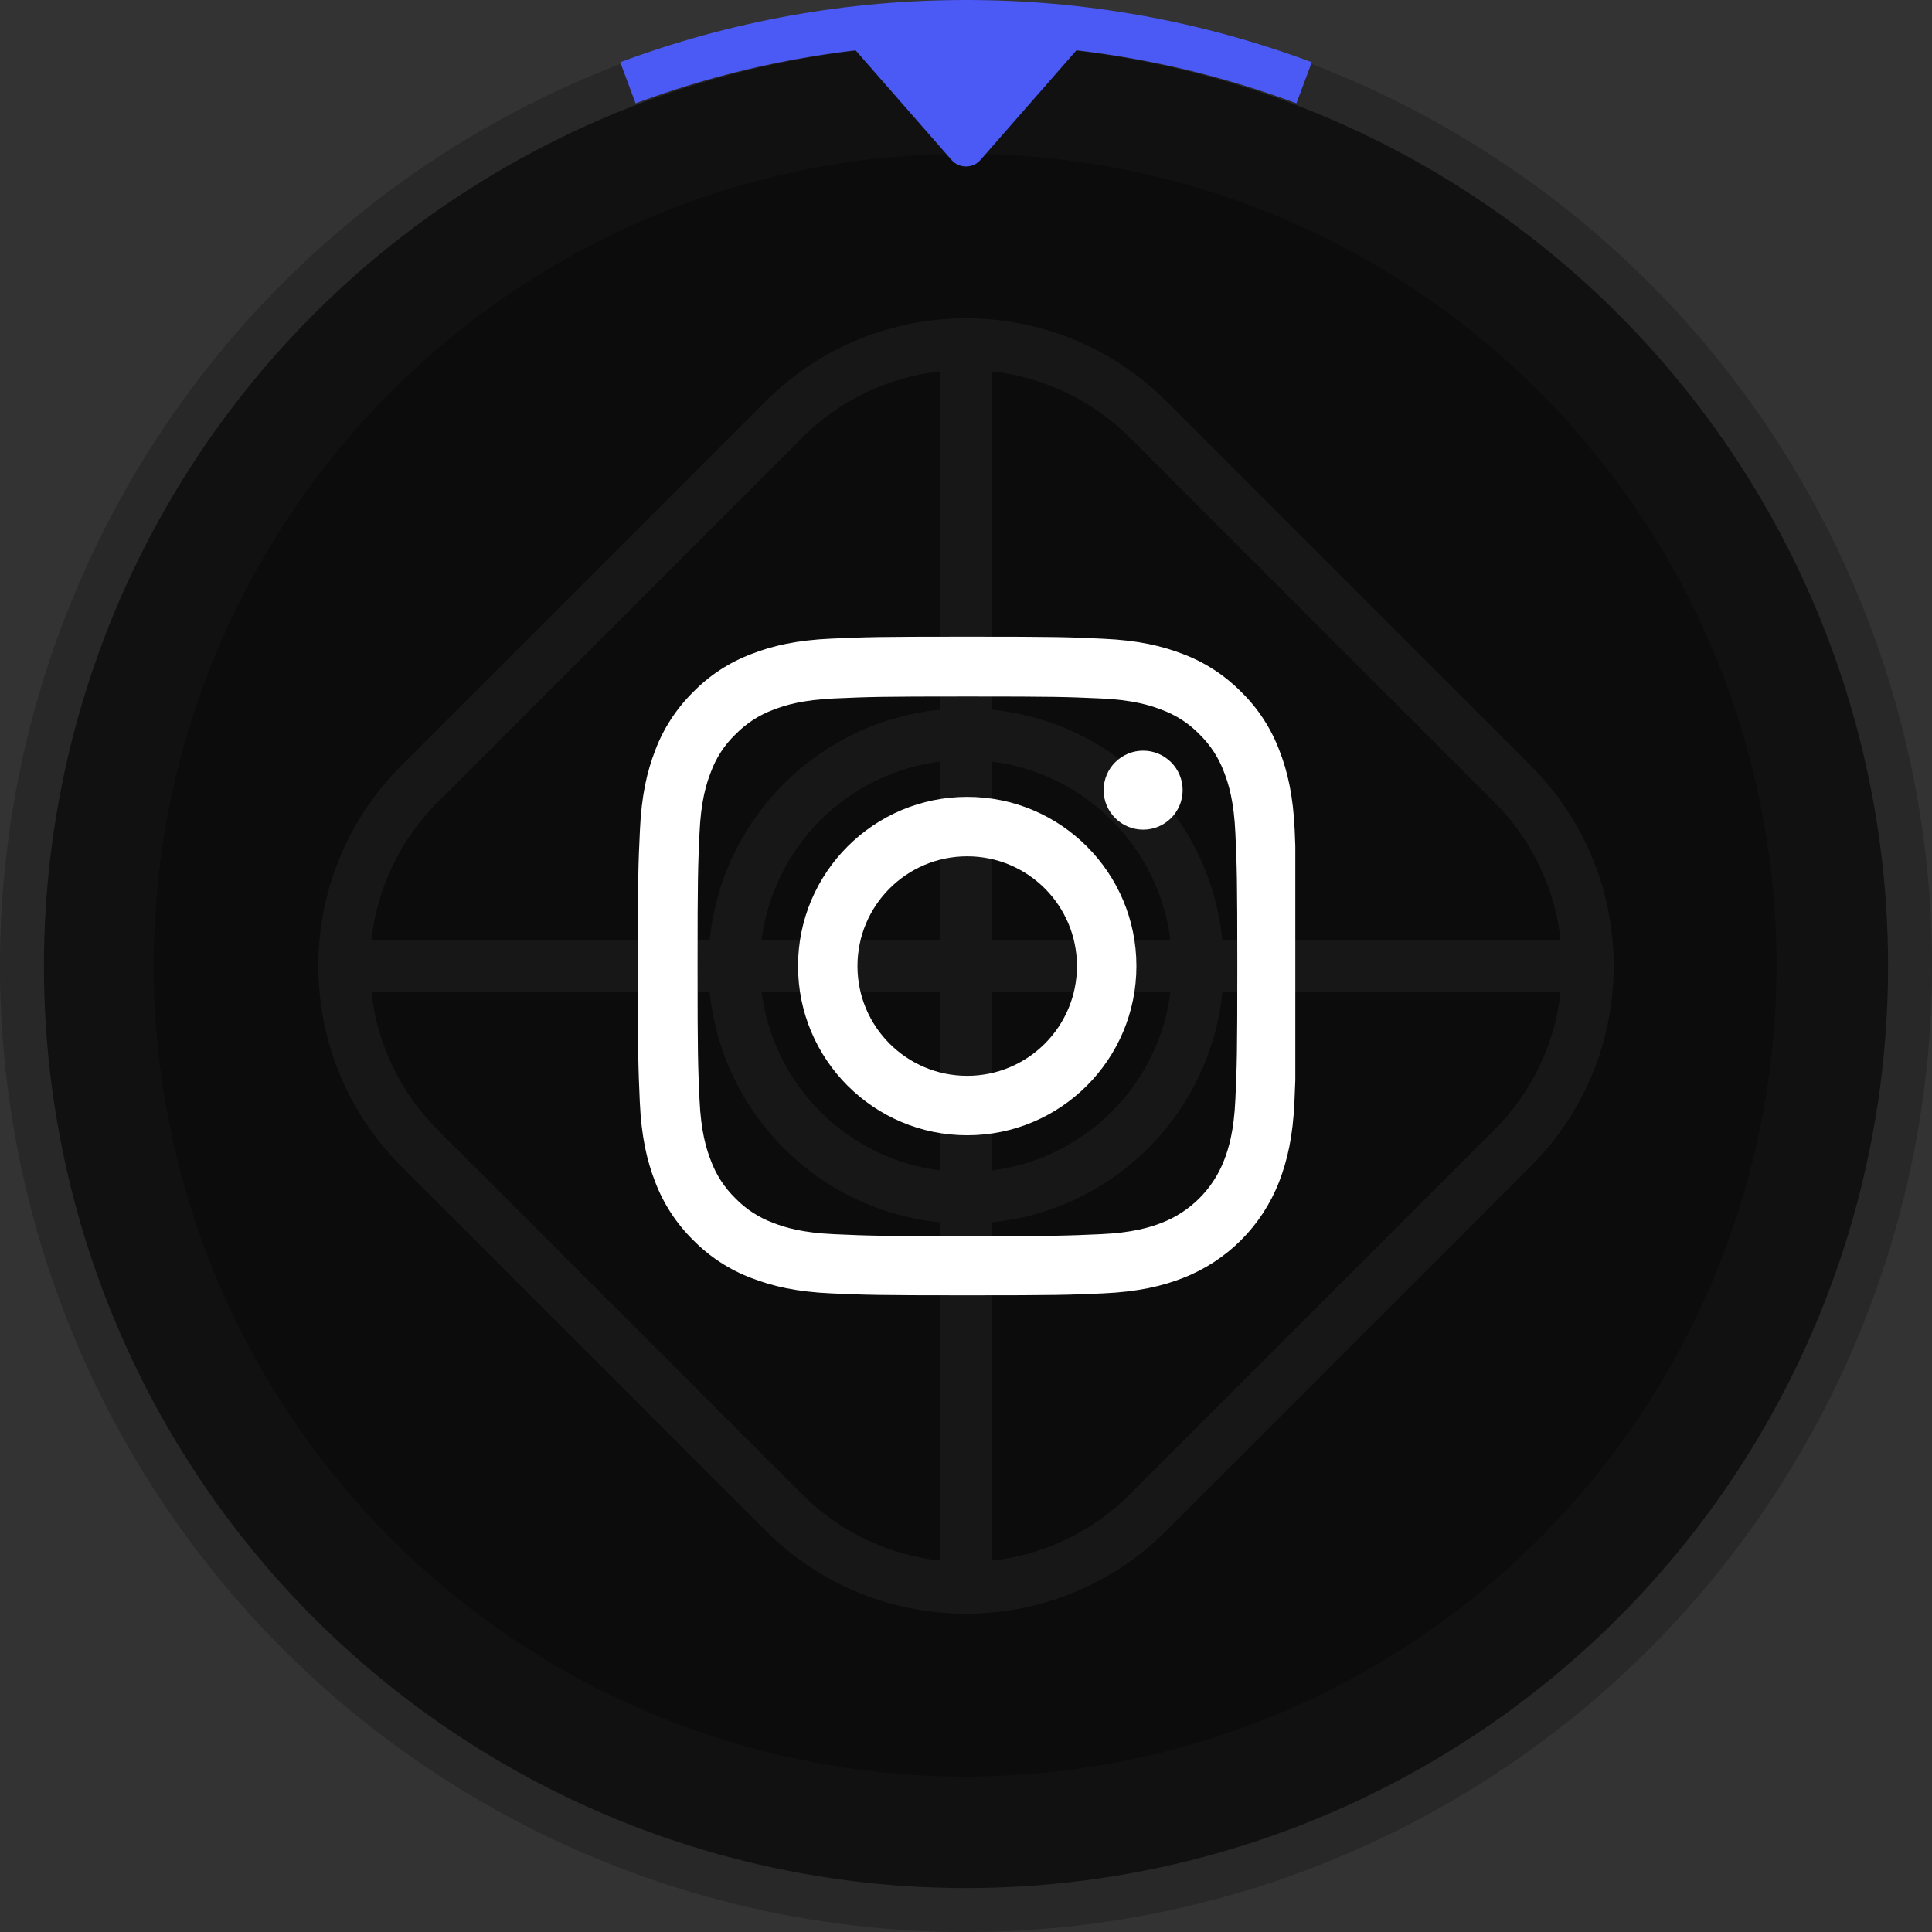 <svg xmlns="http://www.w3.org/2000/svg" xmlns:xlink="http://www.w3.org/1999/xlink" width="88" height="88" viewBox="0 0 88 88" fill="none">
<rect x="0" y="0" width="88" height="88" fill="#333333" stroke="none"/>
<circle cx="44" cy="44" r="44"   fill="#111111" >
</circle>
<circle cx="44" cy="44" r="43" stroke="rgba(255, 255, 255, 0.10)" stroke-width="2"   >
</circle>
<circle cx="43.96" cy="43.962" r="36.96"   fill="#0C0C0C" >
</circle>
<path d="M68.06 36.533L51.468 19.939C51.258 19.729 51.04 19.528 50.814 19.336C50.587 19.145 50.353 18.963 50.111 18.791C49.869 18.619 49.62 18.458 49.364 18.307C49.109 18.156 48.847 18.016 48.58 17.888C48.312 17.759 48.04 17.642 47.762 17.536C47.485 17.431 47.203 17.337 46.918 17.255C46.633 17.174 46.345 17.104 46.053 17.047C45.762 16.989 45.469 16.945 45.174 16.912L45.174 32.325C47.774 32.585 50.305 33.711 52.298 35.703C52.535 35.94 52.762 36.186 52.978 36.443C53.195 36.699 53.4 36.964 53.593 37.238C53.786 37.512 53.968 37.793 54.137 38.083C54.306 38.372 54.462 38.669 54.606 38.971C54.75 39.274 54.88 39.583 54.997 39.897C55.114 40.211 55.218 40.53 55.307 40.853C55.397 41.176 55.473 41.502 55.534 41.832C55.596 42.162 55.643 42.493 55.676 42.827L71.089 42.827C71.056 42.532 71.011 42.239 70.954 41.948C70.897 41.656 70.827 41.368 70.746 41.083C70.664 40.797 70.57 40.516 70.465 40.239C70.359 39.961 70.242 39.689 70.113 39.421C69.985 39.154 69.845 38.892 69.694 38.637C69.543 38.381 69.382 38.132 69.21 37.89C69.038 37.648 68.856 37.414 68.665 37.187C68.473 36.961 68.272 36.743 68.062 36.533L68.06 36.533ZM53.313 42.827C53.249 42.313 53.143 41.809 52.995 41.312C52.847 40.816 52.66 40.336 52.432 39.871C52.204 39.406 51.94 38.963 51.639 38.542C51.337 38.122 51.004 37.728 50.637 37.363C50.272 36.996 49.878 36.663 49.458 36.361C49.037 36.06 48.594 35.796 48.129 35.568C47.664 35.34 47.184 35.153 46.688 35.005C46.191 34.857 45.687 34.751 45.173 34.687L45.173 42.827L53.313 42.827ZM42.828 32.325L42.828 16.912C42.533 16.945 42.24 16.989 41.949 17.047C41.657 17.104 41.369 17.174 41.084 17.255C40.798 17.337 40.517 17.431 40.24 17.536C39.962 17.642 39.69 17.759 39.422 17.888C39.155 18.016 38.893 18.156 38.638 18.307C38.382 18.458 38.133 18.619 37.891 18.791C37.649 18.963 37.415 19.145 37.188 19.336C36.962 19.528 36.744 19.729 36.534 19.939L19.939 36.534C19.729 36.744 19.528 36.962 19.336 37.188C19.145 37.415 18.963 37.649 18.791 37.891C18.619 38.133 18.458 38.382 18.307 38.638C18.156 38.893 18.016 39.155 17.888 39.422C17.759 39.69 17.642 39.962 17.536 40.24C17.431 40.517 17.337 40.798 17.255 41.084C17.174 41.369 17.104 41.657 17.047 41.949C16.989 42.24 16.945 42.533 16.912 42.828L32.325 42.828C32.585 40.228 33.711 37.697 35.703 35.704C35.94 35.467 36.186 35.24 36.443 35.023C36.699 34.807 36.964 34.602 37.238 34.409C37.512 34.216 37.793 34.034 38.083 33.865C38.372 33.696 38.669 33.54 38.971 33.396C39.274 33.252 39.583 33.122 39.897 33.005C40.211 32.888 40.53 32.784 40.853 32.695C41.176 32.605 41.502 32.529 41.832 32.468C42.162 32.406 42.493 32.359 42.827 32.326L42.828 32.325ZM34.688 42.827C34.752 42.313 34.858 41.809 35.006 41.312C35.154 40.816 35.341 40.336 35.569 39.871C35.797 39.406 36.061 38.963 36.362 38.542C36.663 38.122 36.997 37.728 37.364 37.363C37.729 36.996 38.123 36.663 38.544 36.361C38.964 36.06 39.407 35.796 39.872 35.568C40.337 35.34 40.817 35.153 41.313 35.005C41.809 34.857 42.314 34.751 42.828 34.687L42.828 42.827L34.688 42.827ZM32.326 45.173L16.912 45.173C16.945 45.468 16.989 45.761 17.047 46.052C17.104 46.344 17.174 46.632 17.255 46.917C17.337 47.203 17.431 47.484 17.536 47.761C17.642 48.039 17.759 48.311 17.888 48.579C18.016 48.846 18.156 49.108 18.307 49.363C18.458 49.619 18.619 49.868 18.791 50.11C18.963 50.352 19.145 50.586 19.336 50.813C19.528 51.039 19.729 51.257 19.939 51.467L36.533 68.061C36.743 68.271 36.961 68.472 37.187 68.664C37.414 68.856 37.648 69.037 37.89 69.209C38.132 69.381 38.381 69.542 38.637 69.693C38.892 69.844 39.154 69.984 39.421 70.112C39.689 70.241 39.961 70.358 40.239 70.464C40.516 70.569 40.797 70.663 41.083 70.745C41.368 70.826 41.656 70.896 41.948 70.953C42.239 71.01 42.532 71.055 42.827 71.088L42.827 55.675C42.493 55.642 42.162 55.595 41.832 55.533C41.502 55.472 41.176 55.396 40.853 55.306C40.53 55.217 40.211 55.113 39.897 54.996C39.583 54.879 39.274 54.749 38.971 54.605C38.669 54.461 38.372 54.305 38.083 54.136C37.793 53.967 37.512 53.785 37.238 53.592C36.964 53.399 36.699 53.194 36.443 52.977C36.186 52.761 35.94 52.535 35.703 52.297C35.466 52.06 35.239 51.814 35.023 51.558C34.806 51.301 34.602 51.036 34.408 50.763C34.215 50.489 34.033 50.207 33.864 49.917C33.695 49.628 33.539 49.332 33.395 49.029C33.252 48.726 33.121 48.417 33.004 48.103C32.887 47.789 32.784 47.471 32.694 47.148C32.604 46.825 32.529 46.498 32.467 46.169C32.405 45.839 32.358 45.508 32.325 45.174L32.326 45.173ZM42.828 53.313C42.314 53.249 41.809 53.143 41.313 52.995C40.817 52.847 40.337 52.66 39.872 52.432C39.407 52.204 38.964 51.94 38.544 51.639C38.123 51.337 37.729 51.004 37.364 50.637C36.997 50.272 36.663 49.878 36.362 49.458C36.061 49.037 35.797 48.594 35.569 48.129C35.341 47.664 35.154 47.184 35.006 46.688C34.858 46.191 34.752 45.687 34.688 45.173L42.828 45.173L42.828 53.313ZM45.174 53.313L45.174 45.173L53.314 45.173C53.25 45.687 53.144 46.191 52.996 46.688C52.849 47.184 52.661 47.664 52.433 48.129C52.205 48.594 51.941 49.037 51.64 49.458C51.339 49.878 51.005 50.272 50.638 50.637C50.273 51.004 49.879 51.337 49.459 51.639C49.038 51.94 48.595 52.204 48.13 52.432C47.665 52.66 47.185 52.847 46.688 52.995C46.193 53.143 45.688 53.249 45.174 53.313ZM45.174 55.675C47.774 55.415 50.305 54.289 52.298 52.297C52.535 52.06 52.762 51.814 52.978 51.558C53.195 51.301 53.399 51.036 53.593 50.763C53.786 50.489 53.968 50.207 54.137 49.917C54.306 49.628 54.462 49.332 54.606 49.029C54.749 48.726 54.88 48.417 54.997 48.103C55.114 47.789 55.217 47.471 55.307 47.148C55.397 46.825 55.472 46.498 55.534 46.169C55.596 45.839 55.643 45.508 55.676 45.174L71.089 45.174C71.056 45.469 71.011 45.762 70.954 46.053C70.897 46.344 70.827 46.633 70.746 46.918C70.664 47.203 70.57 47.485 70.464 47.762C70.359 48.039 70.242 48.312 70.113 48.579C69.984 48.847 69.845 49.108 69.694 49.364C69.543 49.619 69.382 49.868 69.21 50.11C69.038 50.352 68.856 50.586 68.665 50.813C68.473 51.039 68.272 51.258 68.062 51.467L51.467 68.061C51.257 68.271 51.039 68.472 50.813 68.664C50.586 68.856 50.352 69.037 50.11 69.209C49.868 69.381 49.619 69.542 49.363 69.693C49.108 69.844 48.846 69.984 48.579 70.112C48.311 70.241 48.039 70.358 47.761 70.464C47.484 70.569 47.203 70.663 46.917 70.745C46.632 70.826 46.344 70.896 46.052 70.953C45.761 71.01 45.468 71.055 45.173 71.088L45.173 55.675L45.174 55.675ZM53.127 18.28C48.087 13.24 39.915 13.24 34.875 18.28L18.28 34.874C13.24 39.914 13.24 48.086 18.28 53.126L34.874 69.72C39.914 74.76 48.086 74.76 53.126 69.72L69.72 53.126C74.76 48.086 74.76 39.914 69.72 34.874L53.126 18.28L53.127 18.28Z" fill-rule="evenodd"  fill="#FFFFFF" fill-opacity="0.05">
</path>
<g  clip-path="url(#clip-path-120_1383)">
<path d="M58.972 37.82C58.901 36.226 58.644 35.13 58.274 34.181C57.893 33.173 57.307 32.27 56.54 31.52C55.789 30.758 54.881 30.166 53.885 29.791C52.93 29.422 51.84 29.164 50.245 29.094C48.639 29.018 48.13 29 44.057 29C39.984 29 39.474 29.018 37.874 29.088C36.28 29.158 35.184 29.416 34.235 29.785C33.226 30.166 32.324 30.752 31.574 31.52C30.812 32.27 30.22 33.179 29.845 34.175C29.476 35.13 29.218 36.22 29.148 37.814C29.071 39.42 29.054 39.93 29.054 44.003C29.054 48.076 29.071 48.586 29.142 50.186C29.212 51.78 29.47 52.876 29.839 53.825C30.22 54.833 30.812 55.736 31.574 56.486C32.324 57.248 33.232 57.84 34.229 58.215C35.184 58.584 36.274 58.842 37.868 58.912C39.468 58.983 39.978 59 44.051 59C48.124 59 48.634 58.983 50.234 58.912C51.828 58.842 52.924 58.584 53.873 58.215C55.889 57.435 57.483 55.841 58.263 53.825C58.632 52.87 58.89 51.78 58.96 50.186C59.03 48.586 59.048 48.076 59.048 44.003C59.048 39.93 59.042 39.42 58.972 37.82ZM56.27 50.069C56.206 51.534 55.959 52.325 55.754 52.852C55.25 54.159 54.213 55.197 52.906 55.701C52.379 55.906 51.582 56.152 50.122 56.216C48.54 56.287 48.065 56.304 44.063 56.304C40.06 56.304 39.579 56.287 38.003 56.216C36.538 56.152 35.746 55.906 35.219 55.701C34.569 55.46 33.977 55.079 33.496 54.581C32.998 54.095 32.617 53.509 32.377 52.858C32.172 52.331 31.925 51.534 31.861 50.075C31.791 48.492 31.773 48.017 31.773 44.015C31.773 40.012 31.791 39.531 31.861 37.955C31.925 36.49 32.172 35.699 32.377 35.171C32.617 34.521 32.998 33.929 33.502 33.448C33.988 32.95 34.574 32.569 35.225 32.329C35.752 32.124 36.55 31.878 38.009 31.813C39.591 31.743 40.066 31.725 44.068 31.725C48.077 31.725 48.552 31.743 50.128 31.813C51.593 31.878 52.385 32.124 52.912 32.329C53.562 32.569 54.154 32.95 54.635 33.448C55.133 33.934 55.514 34.521 55.754 35.171C55.959 35.699 56.206 36.495 56.27 37.955C56.34 39.537 56.358 40.012 56.358 44.015C56.358 48.017 56.34 48.486 56.27 50.069Z"  style="mix-blend-mode:normal" fill="#FFFFFF" >
</path>
<path d="M44.055 36.296C39.801 36.296 36.349 39.748 36.349 44.003C36.349 48.258 39.801 51.71 44.055 51.71C48.31 51.71 51.762 48.258 51.762 44.003C51.762 39.748 48.31 36.296 44.055 36.296ZM44.055 49.002C41.295 49.002 39.056 46.763 39.056 44.003C39.056 41.243 41.295 39.004 44.055 39.004C46.816 39.004 49.054 41.243 49.054 44.003C49.054 46.763 46.816 49.002 44.055 49.002Z"  style="mix-blend-mode:normal" fill="#FFFFFF" >
</path>
<path d="M53.868 35.991C53.868 36.985 53.062 37.79 52.069 37.79C51.075 37.79 50.27 36.985 50.27 35.991C50.27 34.997 51.075 34.192 52.069 34.192C53.062 34.192 53.868 34.997 53.868 35.991Z"  style="mix-blend-mode:normal" fill="#FFFFFF" >
</path>
</g>
<path d="M50.16 1L44.662 7.283C44.641 7.307 44.62 7.329 44.596 7.35C44.574 7.371 44.55 7.391 44.524 7.41C44.499 7.428 44.473 7.446 44.446 7.462C44.419 7.477 44.392 7.492 44.363 7.505C44.335 7.518 44.306 7.529 44.276 7.539C44.246 7.549 44.216 7.557 44.186 7.563C44.155 7.57 44.124 7.575 44.093 7.578C44.062 7.582 44.031 7.583 44 7.583C43.969 7.583 43.937 7.582 43.906 7.578C43.875 7.575 43.844 7.57 43.814 7.563C43.783 7.557 43.753 7.549 43.724 7.539C43.694 7.529 43.665 7.518 43.636 7.505C43.608 7.492 43.58 7.477 43.553 7.462C43.526 7.446 43.5 7.428 43.475 7.41C43.45 7.391 43.426 7.371 43.403 7.35C43.38 7.329 43.358 7.307 43.338 7.283L37.84 1L50.16 1Z"   fill="#4B59F5" >
</path>
<path    stroke="rgba(75, 89, 245, 1.00)" stroke-width="2"    d="M59.4 3.77C58.171 3.311 56.924 2.909 55.659 2.562C54.394 2.215 53.116 1.926 51.825 1.693C50.533 1.461 49.234 1.287 47.928 1.171C46.621 1.056 45.312 0.998 44 1C42.688 0.999 41.379 1.056 40.072 1.172C38.766 1.288 37.467 1.462 36.176 1.694C34.885 1.926 33.607 2.216 32.341 2.562C31.076 2.909 29.829 3.312 28.6 3.77">
</path>
<defs>
<clipPath id="clip-path-120_1383">
<path d="M29 59L59 59L59 29L29 29L29 59Z" fill="white"/>
</clipPath>
</defs>
</svg>
